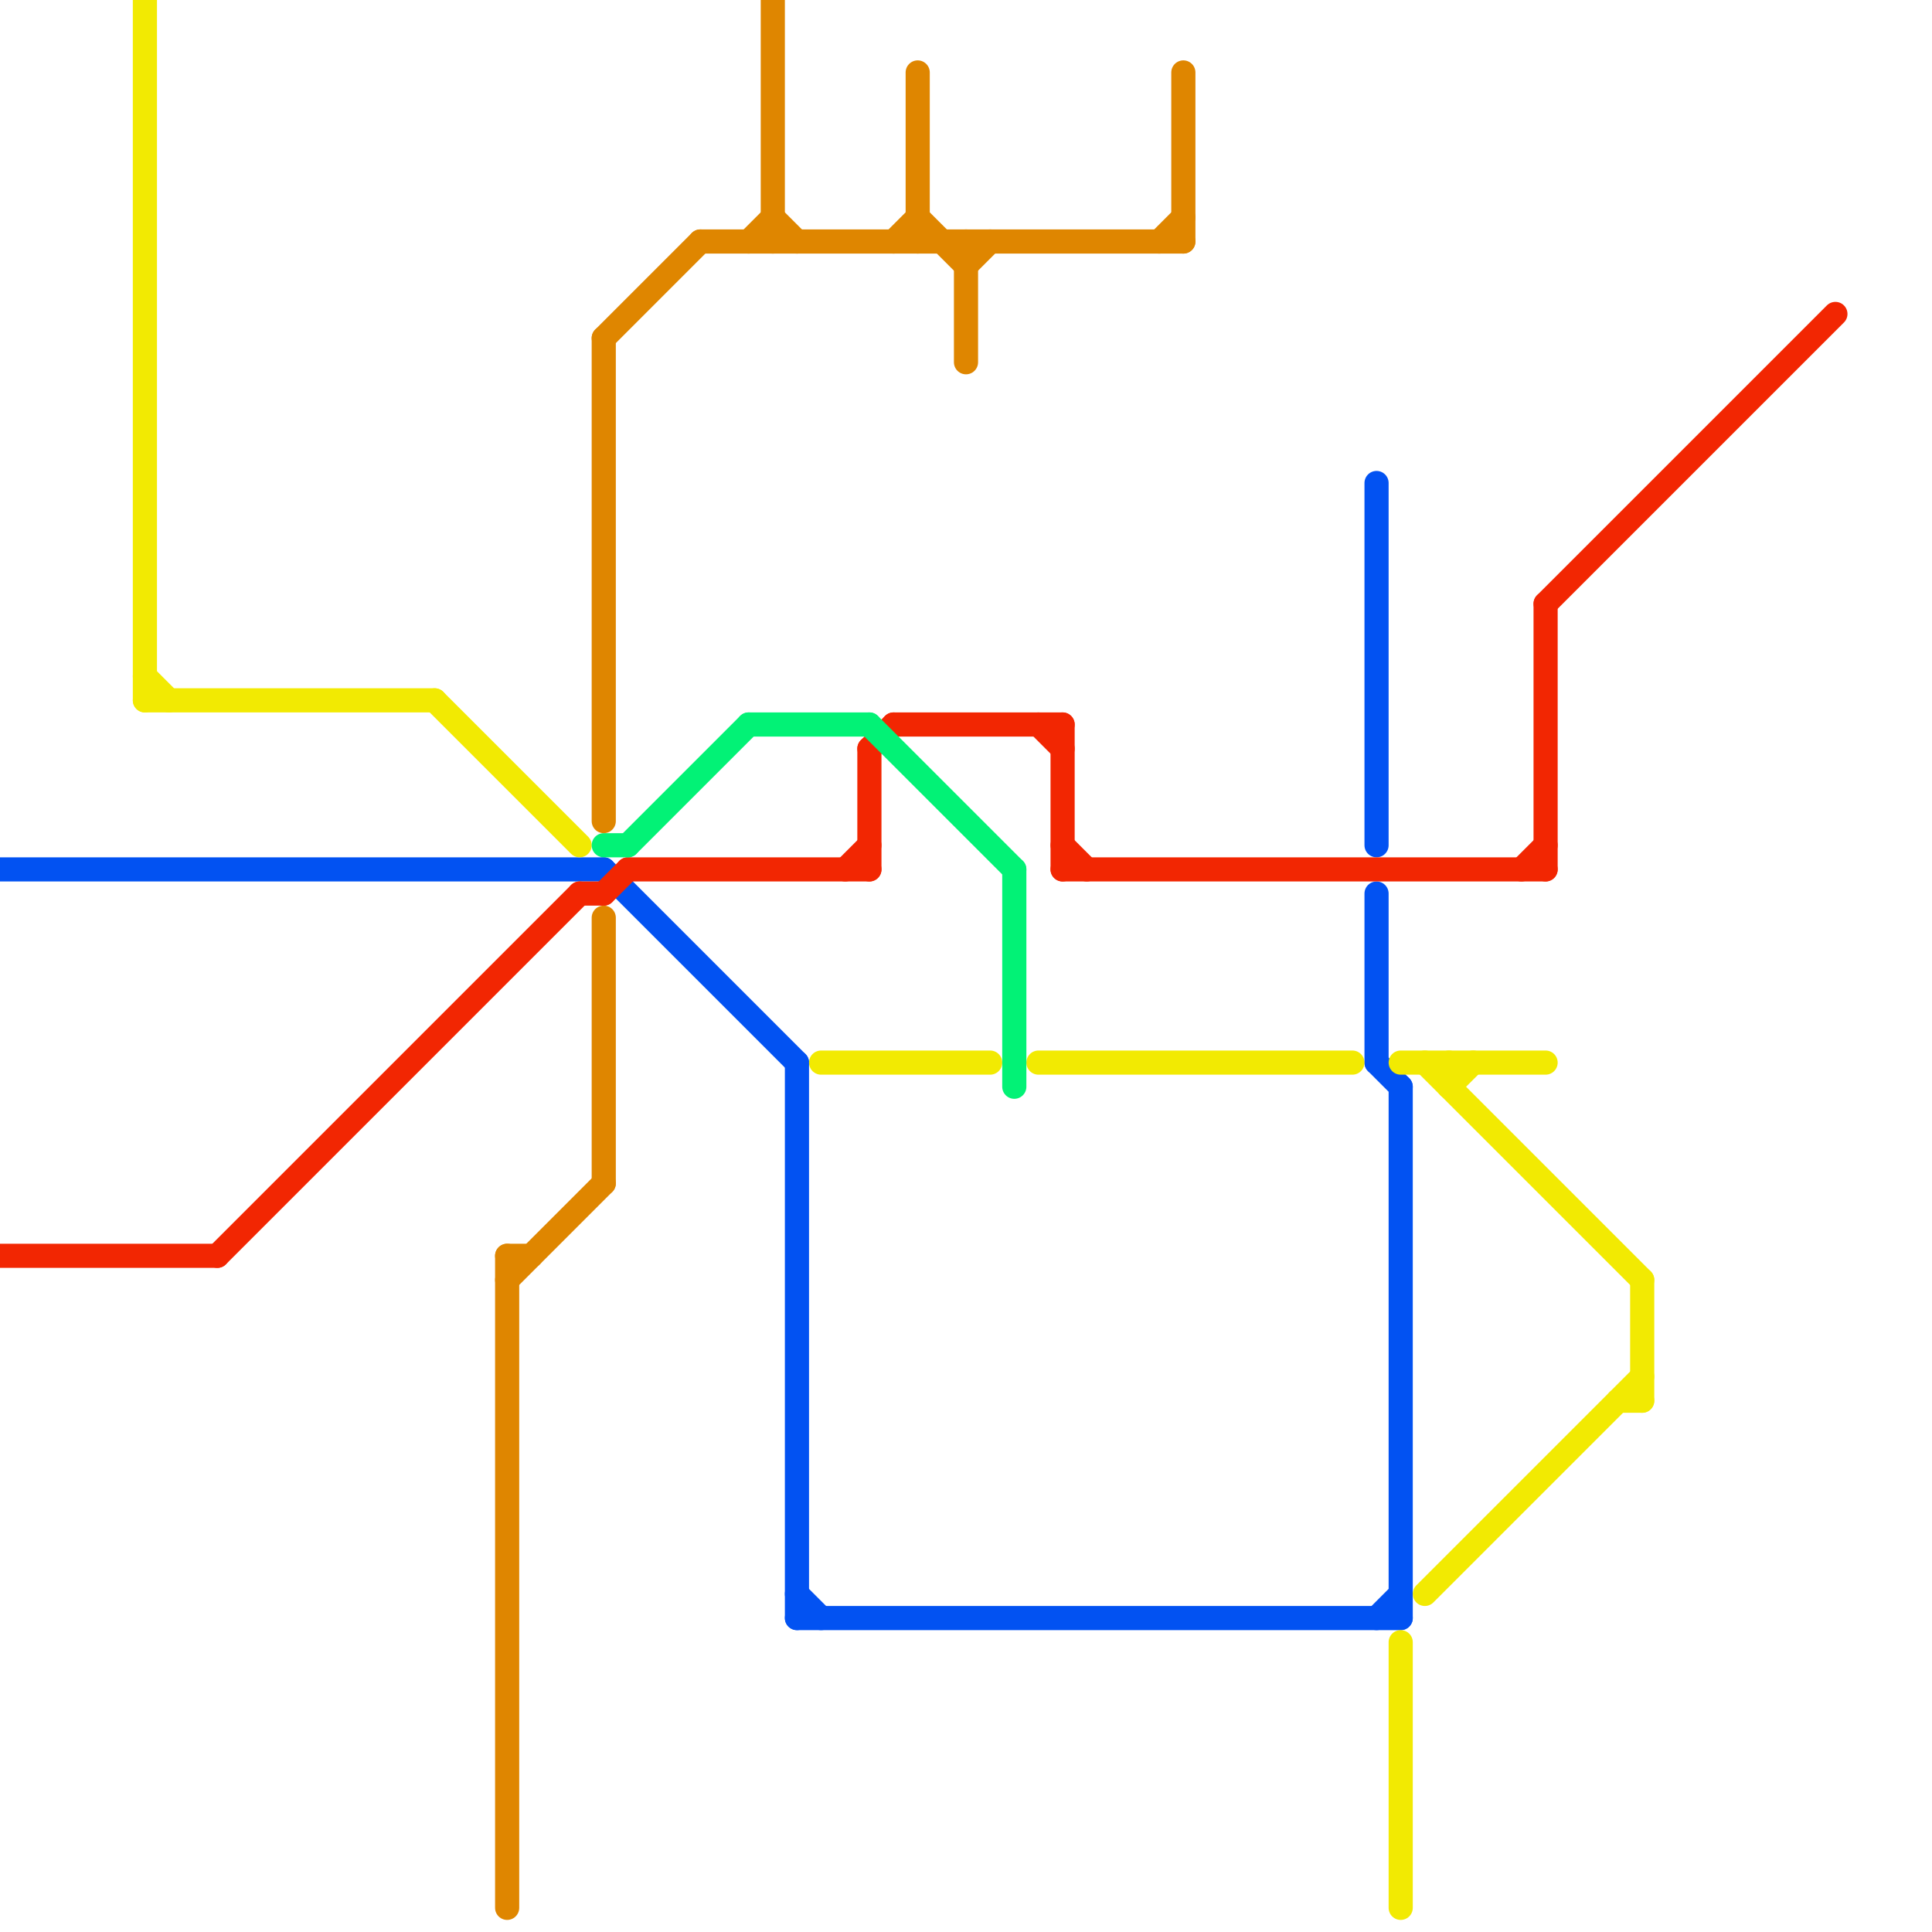 
<svg version="1.1" xmlns="http://www.w3.org/2000/svg" viewBox="0 0 80 80">
<style>text { font: 1px Helvetica; font-weight: 600; white-space: pre; dominant-baseline: central; } line { stroke-width: 1; fill: none; stroke-linecap: round; stroke-linejoin: round; } .c0 { stroke: #0252f2 } .c1 { stroke: #f22602 } .c2 { stroke: #f2ea02 } .c3 { stroke: #df8600 } .c4 { stroke: #02f276 }</style><defs><g id="wm-xf"><circle r="1.2" fill="#000"/><circle r="0.9" fill="#fff"/><circle r="0.6" fill="#000"/><circle r="0.3" fill="#fff"/></g><g id="wm"><circle r="0.6" fill="#000"/><circle r="0.3" fill="#fff"/></g></defs><line class="c0" x1="25" y1="36" x2="33" y2="44"/><line class="c0" x1="58" y1="45" x2="58" y2="67"/><line class="c0" x1="57" y1="44" x2="58" y2="45"/><line class="c0" x1="33" y1="66" x2="34" y2="67"/><line class="c0" x1="0" y1="36" x2="25" y2="36"/><line class="c0" x1="57" y1="20" x2="57" y2="35"/><line class="c0" x1="57" y1="67" x2="58" y2="66"/><line class="c0" x1="33" y1="44" x2="33" y2="67"/><line class="c0" x1="57" y1="37" x2="57" y2="44"/><line class="c0" x1="33" y1="67" x2="58" y2="67"/><line class="c1" x1="37" y1="30" x2="44" y2="30"/><line class="c1" x1="64" y1="25" x2="64" y2="36"/><line class="c1" x1="44" y1="35" x2="45" y2="36"/><line class="c1" x1="63" y1="36" x2="64" y2="35"/><line class="c1" x1="44" y1="36" x2="64" y2="36"/><line class="c1" x1="9" y1="52" x2="24" y2="37"/><line class="c1" x1="26" y1="36" x2="36" y2="36"/><line class="c1" x1="0" y1="52" x2="9" y2="52"/><line class="c1" x1="35" y1="36" x2="36" y2="35"/><line class="c1" x1="64" y1="25" x2="76" y2="13"/><line class="c1" x1="36" y1="31" x2="36" y2="36"/><line class="c1" x1="44" y1="30" x2="44" y2="36"/><line class="c1" x1="25" y1="37" x2="26" y2="36"/><line class="c1" x1="24" y1="37" x2="25" y2="37"/><line class="c1" x1="36" y1="31" x2="37" y2="30"/><line class="c1" x1="43" y1="30" x2="44" y2="31"/><line class="c2" x1="18" y1="29" x2="24" y2="35"/><line class="c2" x1="67" y1="58" x2="68" y2="58"/><line class="c2" x1="58" y1="44" x2="64" y2="44"/><line class="c2" x1="6" y1="0" x2="6" y2="29"/><line class="c2" x1="68" y1="53" x2="68" y2="58"/><line class="c2" x1="43" y1="44" x2="56" y2="44"/><line class="c2" x1="6" y1="29" x2="18" y2="29"/><line class="c2" x1="59" y1="44" x2="68" y2="53"/><line class="c2" x1="34" y1="44" x2="41" y2="44"/><line class="c2" x1="58" y1="68" x2="58" y2="79"/><line class="c2" x1="59" y1="66" x2="68" y2="57"/><line class="c2" x1="60" y1="45" x2="61" y2="44"/><line class="c2" x1="6" y1="28" x2="7" y2="29"/><line class="c2" x1="60" y1="44" x2="60" y2="45"/><line class="c3" x1="40" y1="11" x2="41" y2="10"/><line class="c3" x1="21" y1="52" x2="21" y2="79"/><line class="c3" x1="38" y1="9" x2="40" y2="11"/><line class="c3" x1="48" y1="10" x2="49" y2="9"/><line class="c3" x1="25" y1="14" x2="29" y2="10"/><line class="c3" x1="25" y1="38" x2="25" y2="49"/><line class="c3" x1="38" y1="3" x2="38" y2="10"/><line class="c3" x1="21" y1="52" x2="22" y2="52"/><line class="c3" x1="31" y1="10" x2="32" y2="9"/><line class="c3" x1="25" y1="14" x2="25" y2="34"/><line class="c3" x1="40" y1="10" x2="40" y2="15"/><line class="c3" x1="32" y1="0" x2="32" y2="10"/><line class="c3" x1="21" y1="53" x2="25" y2="49"/><line class="c3" x1="32" y1="9" x2="33" y2="10"/><line class="c3" x1="37" y1="10" x2="38" y2="9"/><line class="c3" x1="29" y1="10" x2="49" y2="10"/><line class="c3" x1="49" y1="3" x2="49" y2="10"/><line class="c4" x1="36" y1="30" x2="42" y2="36"/><line class="c4" x1="42" y1="36" x2="42" y2="45"/><line class="c4" x1="31" y1="30" x2="36" y2="30"/><line class="c4" x1="25" y1="35" x2="26" y2="35"/><line class="c4" x1="26" y1="35" x2="31" y2="30"/>
</svg>
